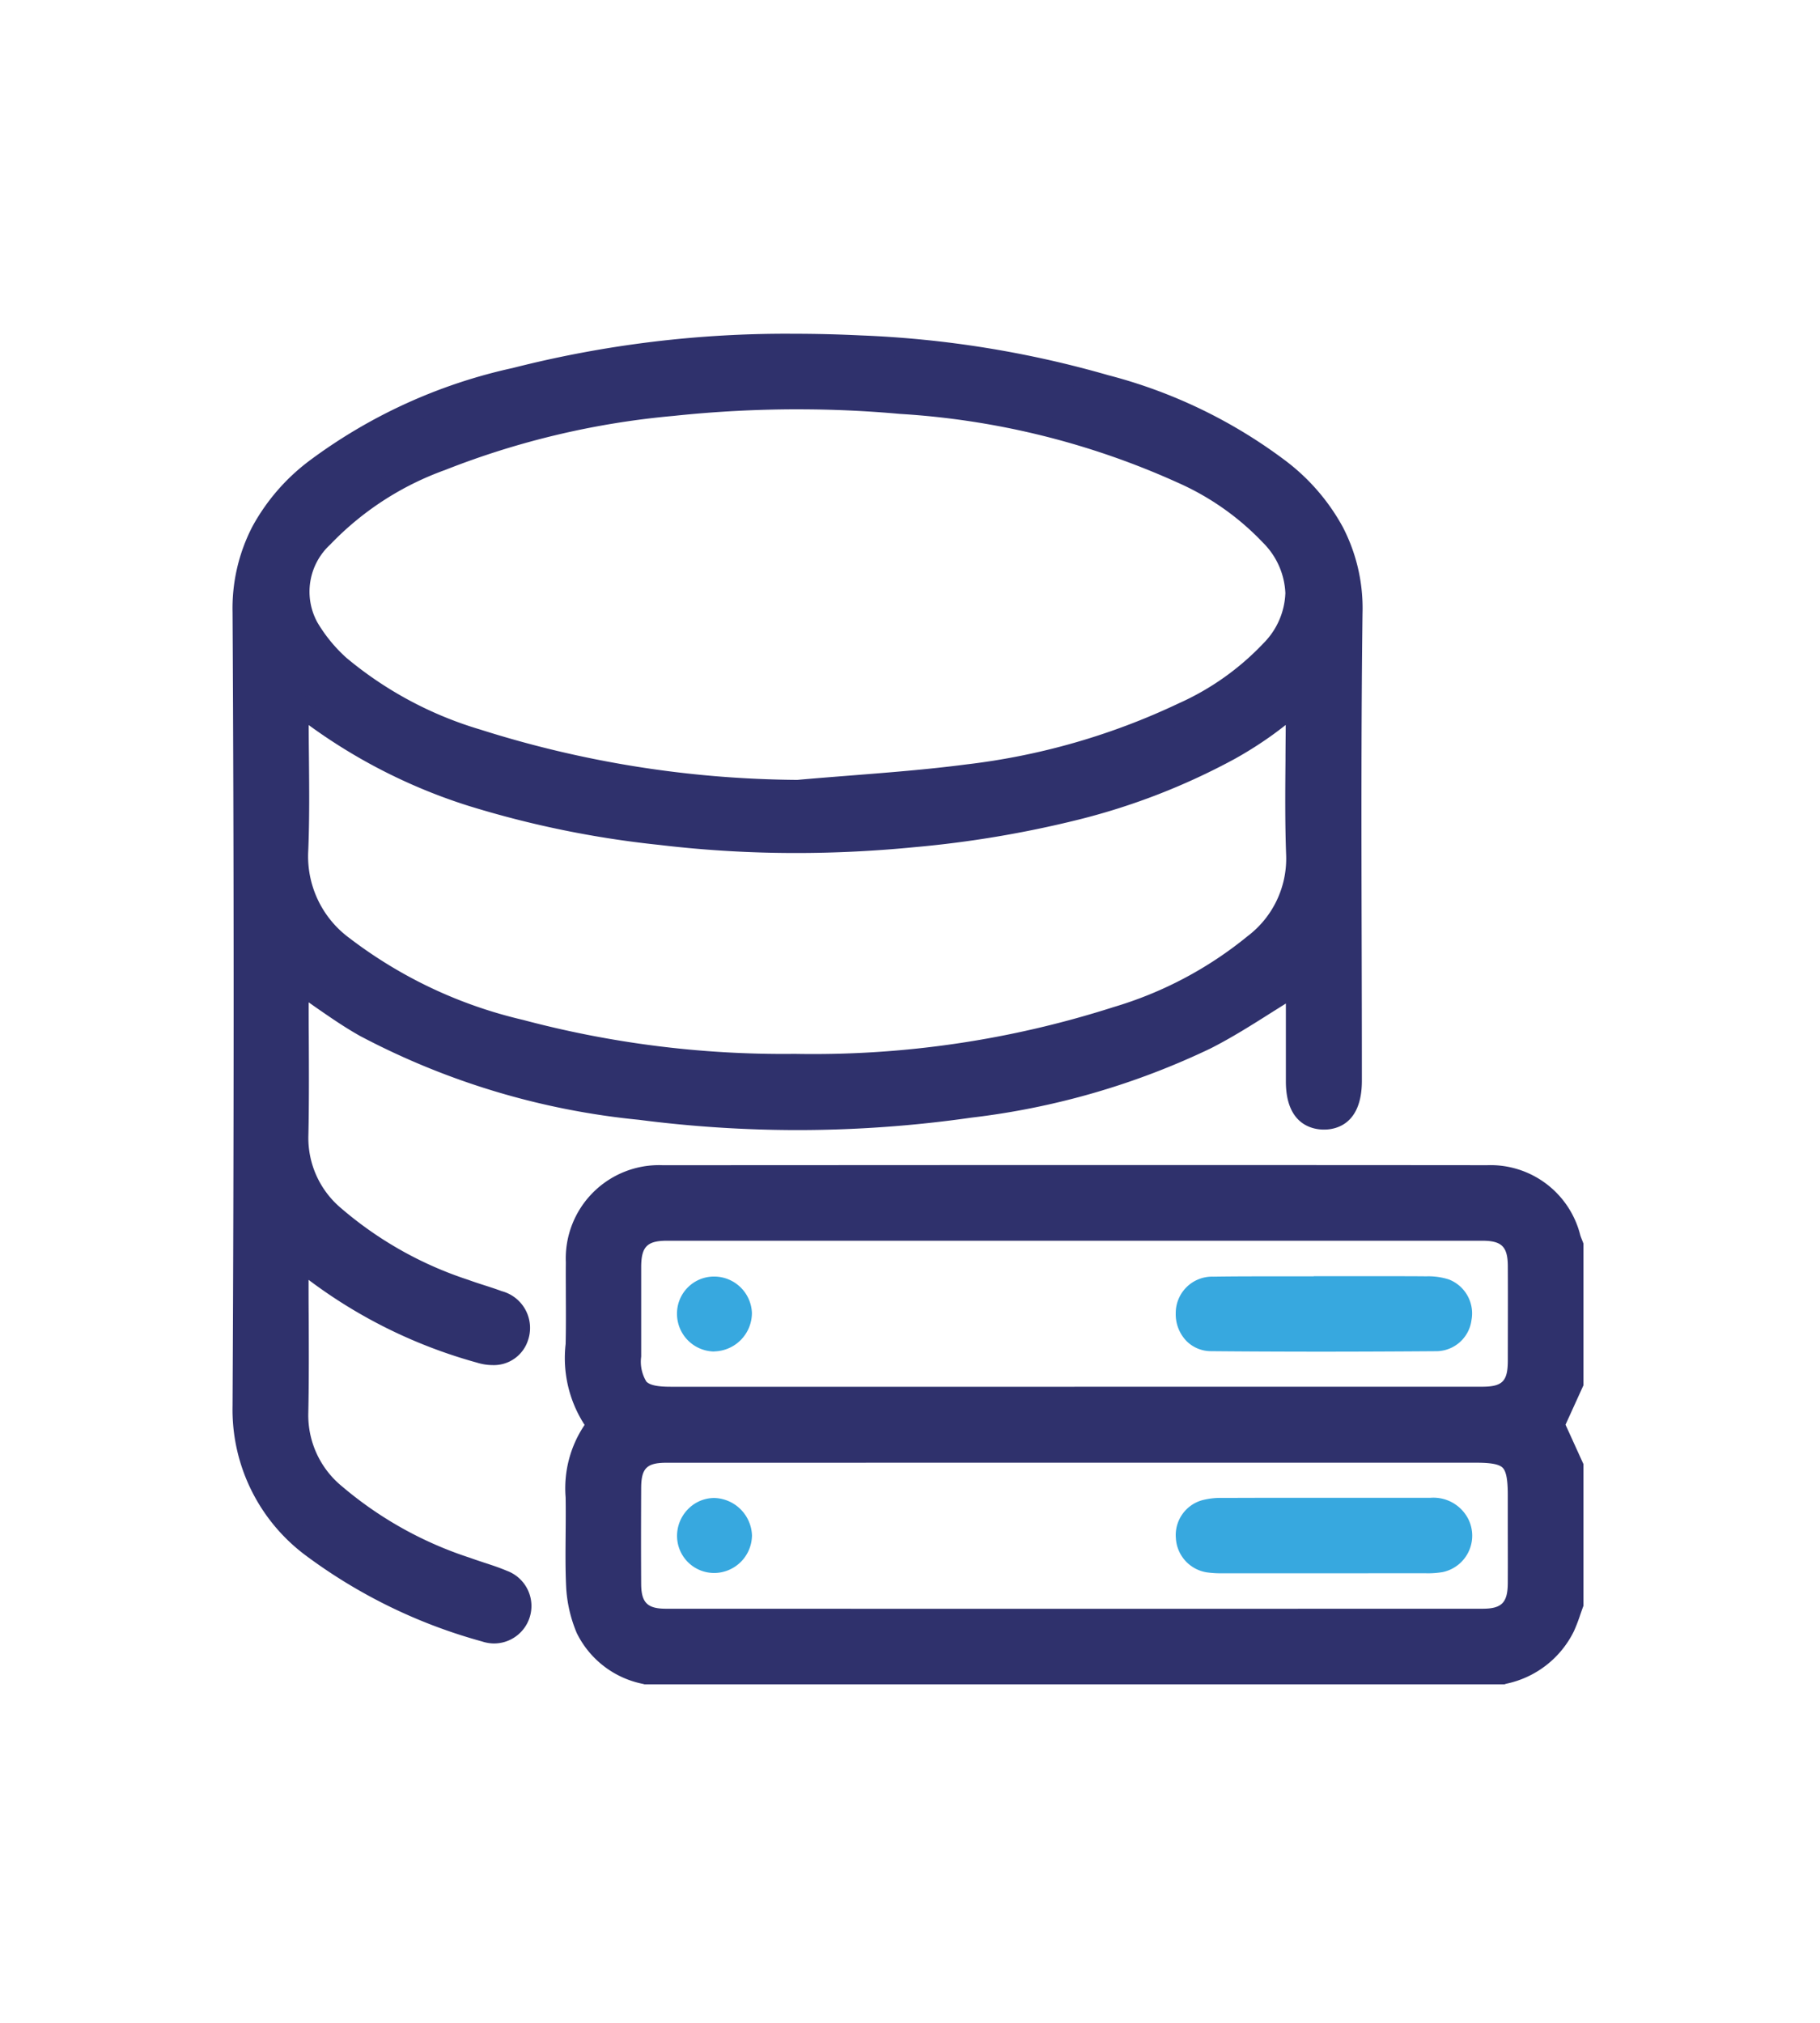 <svg xmlns="http://www.w3.org/2000/svg" width="90" height="100" viewBox="0 0 90 100">
  <g id="icon-5" transform="translate(12031 6847)">
    <rect id="Rectangle_667" data-name="Rectangle 667" width="90" height="100" transform="translate(-12031 -6847)" fill="none"/>
    <g id="Group_2523" data-name="Group 2523" transform="translate(-12582 -9592)">
      <path id="Path_55390" data-name="Path 55390" d="M105.81,280.154a4.162,4.162,0,0,1-2.962-2.232,6.226,6.226,0,0,1-.484-2.095c-.072-1.474,0-2.954-.03-4.431a4.846,4.846,0,0,1,1.085-3.57,5.274,5.274,0,0,1-1.084-3.984c.032-1.348,0-2.7.009-4.046a4.11,4.11,0,0,1,4.277-4.3q20.39-.016,40.781,0a4.085,4.085,0,0,1,4.129,3.109c.036.121.089.237.134.355v6.809l-.935,2.054.935,2.057v6.809c-.14.379-.255.769-.425,1.134a4.4,4.4,0,0,1-3.043,2.335ZM127,266.441q10.077,0,20.154,0c1.291,0,1.777-.489,1.782-1.783.006-1.562.008-3.124,0-4.686-.008-1.232-.524-1.749-1.766-1.749q-20.154,0-40.309,0c-1.27,0-1.777.518-1.782,1.8-.006,1.477,0,2.953,0,4.429,0,1.575.41,1.991,1.961,1.991H127m-.015,2.76q-10.077,0-20.154,0c-1.251,0-1.745.5-1.751,1.748-.008,1.584-.011,3.167,0,4.751.009,1.192.532,1.718,1.731,1.718q20.186.007,40.373,0c1.233,0,1.745-.523,1.751-1.764.008-1.455,0-2.91,0-4.365,0-1.716-.368-2.09-2.055-2.09h-19.9" transform="translate(477.132 2547.612)" fill="#2f316c"/>
      <path id="Path_55390_-_Outline" data-name="Path 55390 - Outline" d="M148.266,280.654H105.739l-.068-.02a4.656,4.656,0,0,1-3.282-2.516,6.771,6.771,0,0,1-.524-2.266c-.042-.857-.034-1.723-.027-2.561.005-.619.011-1.258,0-1.883a5.6,5.6,0,0,1,.939-3.579,6.071,6.071,0,0,1-.938-4c.018-.782.014-1.581.01-2.353,0-.552-.006-1.123,0-1.686a4.612,4.612,0,0,1,4.777-4.8c6.332,0,12.991-.007,19.791-.007,6.72,0,13.586,0,20.991.007a4.576,4.576,0,0,1,4.607,3.465c.018.06.045.127.074.2.016.041.033.081.048.122l.033.086v7.009l-.886,1.946.886,1.948v7.006l-.031.084c-.042.114-.081.228-.123.348a8.6,8.6,0,0,1-.317.823,4.824,4.824,0,0,1-3.359,2.6Zm-42.384-1h42.243a3.864,3.864,0,0,0,2.66-2.045,7.725,7.725,0,0,0,.279-.729c.032-.093.065-.188.1-.283v-6.612l-.984-2.165.984-2.162v-6.605l-.008-.02c-.034-.085-.074-.182-.1-.287a3.587,3.587,0,0,0-3.65-2.752c-7.4,0-14.27-.007-20.99-.007-6.8,0-13.458,0-19.79.007a3.615,3.615,0,0,0-3.778,3.807c-.005.556,0,1.123,0,1.671,0,.78.009,1.586-.01,2.382a4.839,4.839,0,0,0,.953,3.635l.3.333-.3.337a4.422,4.422,0,0,0-.959,3.226c.015.641.009,1.289,0,1.915-.007.823-.015,1.675.026,2.5a5.745,5.745,0,0,0,.445,1.923A3.553,3.553,0,0,0,105.882,279.654Zm21.54-1.731q-10.306,0-20.615,0a1.979,1.979,0,0,1-2.231-2.215c-.01-1.386-.01-2.853,0-4.757a1.966,1.966,0,0,1,2.251-2.245l9.859,0h30.193a2.7,2.7,0,0,1,2.017.551,2.793,2.793,0,0,1,.538,2.039q0,.621,0,1.241c0,1.025,0,2.084,0,3.127a1.99,1.99,0,0,1-2.251,2.261ZM116.685,269.7l-9.859,0c-.978,0-1.247.269-1.252,1.25-.009,1.9-.009,3.362,0,4.744.007.925.306,1.222,1.231,1.222q20.186.006,40.372,0c.954,0,1.246-.3,1.252-1.266.006-1.039,0-2.1,0-3.12q0-.621,0-1.242c0-.748-.078-1.161-.251-1.338s-.574-.252-1.3-.252H116.685Zm20.724-2.759H107.034c-1.209,0-1.648-.28-1.918-.554a2.678,2.678,0,0,1-.543-1.937q0-.534,0-1.069c0-1.1,0-2.241,0-3.363a2,2,0,0,1,2.282-2.3q20.154,0,40.309,0a1.991,1.991,0,0,1,2.266,2.246c.01,1.711.006,3.406,0,4.691-.006,1.577-.71,2.28-2.282,2.281Zm-10.414-1h10.414l9.74,0c1.015,0,1.278-.264,1.282-1.284,0-1.283.009-2.975,0-4.681-.006-.959-.3-1.252-1.266-1.252q-20.154,0-40.308,0c-.99,0-1.278.292-1.282,1.3,0,1.119,0,2.257,0,3.358q0,.535,0,1.069a1.892,1.892,0,0,0,.256,1.236c.174.177.546.256,1.205.256H127Z" transform="translate(477.132 2547.612)" fill="#2f316c"/>
      <path id="Path_55391" data-name="Path 55391" d="M52.086,31.714c-1.511.916-2.933,1.908-4.465,2.681a37.328,37.328,0,0,1-11.651,3.364,60.11,60.11,0,0,1-16.318.106A37.072,37.072,0,0,1,6.045,33.775c-1.112-.623-2.135-1.4-3.281-2.167v.575c0,2.312.037,4.625-.013,6.935a5.051,5.051,0,0,0,1.762,3.966A18.687,18.687,0,0,0,11,46.749c.541.2,1.1.352,1.639.554a1.379,1.379,0,1,1-.9,2.586,23.8,23.8,0,0,1-8.724-4.473,1.231,1.231,0,0,0-.247-.106v.659c0,2.291.036,4.582-.012,6.871a5.059,5.059,0,0,0,1.818,4,19.056,19.056,0,0,0,6.5,3.641c.6.221,1.223.389,1.813.634a1.353,1.353,0,0,1-.894,2.554A25.593,25.593,0,0,1,3.4,59.483,8.456,8.456,0,0,1,0,52.507Q.1,32.889,0,13.27A8.489,8.489,0,0,1,3.578,6.192a26.155,26.155,0,0,1,9.9-4.516A56.64,56.64,0,0,1,30.536.08,51.172,51.172,0,0,1,42.665,2.029a24.975,24.975,0,0,1,8.61,4.15,8.512,8.512,0,0,1,3.6,7.136c-.1,7.62-.031,15.241-.031,22.862,0,.086,0,.171,0,.257,0,1.254-.491,1.921-1.4,1.908-.885-.013-1.361-.666-1.362-1.877q0-2.087,0-4.174Zm-24.643-9.66c2.789-.248,5.589-.408,8.364-.764A34.389,34.389,0,0,0,46.484,18.23a13.745,13.745,0,0,0,4.367-3.1,3.861,3.861,0,0,0-.02-5.636,13.713,13.713,0,0,0-4.374-3.089,39.9,39.9,0,0,0-13.926-3.45,58.435,58.435,0,0,0-11.28.108A41.143,41.143,0,0,0,9.813,5.776a15.162,15.162,0,0,0-5.86,3.816,3.672,3.672,0,0,0-.694,4.423,8.005,8.005,0,0,0,1.532,1.874,18.888,18.888,0,0,0,6.787,3.647,54.226,54.226,0,0,0,15.864,2.519M2.764,17.828v.6c0,2.2.071,4.412-.021,6.613a5.523,5.523,0,0,0,2.229,4.727,22.918,22.918,0,0,0,8.745,4.13,50.765,50.765,0,0,0,13.452,1.7,49.443,49.443,0,0,0,16.049-2.337,19.789,19.789,0,0,0,6.812-3.612,5.3,5.3,0,0,0,2.077-4.407c-.084-2.223-.02-4.452-.02-6.678v-.751c-.623.476-1.115.883-1.639,1.246a18.762,18.762,0,0,1-1.63,1.019c-4.874,2.678-10.191,3.773-15.652,4.306a57.537,57.537,0,0,1-12.493-.114c-6.411-.772-12.6-2.193-17.907-6.446" transform="translate(563 2762)" fill="#2f316c"/>
      <path id="Path_55391_-_Outline" data-name="Path 55391 - Outline" d="M12.446,64.247a1.976,1.976,0,0,1-.607-.1A26.172,26.172,0,0,1,3.085,59.87,8.983,8.983,0,0,1-.5,52.5c.071-13.871.07-26.7,0-39.232A8.779,8.779,0,0,1,.487,9.019,10.138,10.138,0,0,1,3.268,5.8,26.166,26.166,0,0,1,13.356,1.192,54.725,54.725,0,0,1,27.26-.5c1.077,0,2.188.027,3.3.081A51.4,51.4,0,0,1,42.807,1.549a24.987,24.987,0,0,1,8.778,4.238,10.28,10.28,0,0,1,2.808,3.249,8.708,8.708,0,0,1,.984,4.286c-.068,5.429-.055,10.953-.042,16.294.005,2.15.011,4.374.011,6.561v.258c-.005,2.173-1.31,2.407-1.87,2.407h-.034c-.557-.008-1.852-.256-1.855-2.377q0-1.456,0-2.913v-.942l-.638.4c-1,.633-2.03,1.287-3.1,1.827a37.511,37.511,0,0,1-11.805,3.413,60.775,60.775,0,0,1-8.6.616,61.387,61.387,0,0,1-7.849-.508A37.267,37.267,0,0,1,5.8,34.211c-.777-.436-1.495-.934-2.254-1.461l-.283-.2c0,.57,0,1.144.006,1.7.008,1.6.016,3.247-.019,4.873a4.53,4.53,0,0,0,1.6,3.59,18.4,18.4,0,0,0,6.32,3.561c.256.095.513.177.786.265s.57.183.855.29a1.881,1.881,0,0,1,1.3,2.425,1.775,1.775,0,0,1-1.756,1.23,2.606,2.606,0,0,1-.773-.123,24.777,24.777,0,0,1-8.323-4.092c0,.586,0,1.177.006,1.751.007,1.581.015,3.215-.019,4.825a4.54,4.54,0,0,0,1.656,3.625,18.666,18.666,0,0,0,6.337,3.54c.236.086.483.167.722.246.365.119.742.243,1.111.4a1.853,1.853,0,0,1-.631,3.59ZM27.26.5A53.74,53.74,0,0,0,13.607,2.16,25.231,25.231,0,0,0,3.888,6.585,7.979,7.979,0,0,0,.5,13.267C.574,25.8.575,38.635.5,52.51A7.94,7.94,0,0,0,3.717,59.1a24.87,24.87,0,0,0,8.429,4.1.978.978,0,0,0,.3.049.83.83,0,0,0,.794-.578.847.847,0,0,0-.545-1.088c-.333-.138-.676-.25-1.039-.369-.247-.081-.5-.165-.755-.257a19.578,19.578,0,0,1-6.668-3.741A5.545,5.545,0,0,1,2.252,52.83c.033-1.6.026-3.225.018-4.8,0-.675-.006-1.374-.006-2.061v-1.41l.693.29c.042.017.075.029.107.041a.812.812,0,0,1,.274.148,22.958,22.958,0,0,0,8.546,4.374,1.61,1.61,0,0,0,.476.078.787.787,0,0,0,.8-.539.925.925,0,0,0-.7-1.179c-.263-.1-.529-.184-.811-.274s-.551-.177-.827-.279A19.3,19.3,0,0,1,4.171,43.45a5.536,5.536,0,0,1-1.92-4.342c.035-1.613.027-3.257.019-4.847,0-.681-.007-1.385-.007-2.078V30.674l.777.518c.37.247.729.5,1.076.737.739.513,1.437,1,2.172,1.411A36.314,36.314,0,0,0,19.717,37.37a60.382,60.382,0,0,0,7.72.5,59.77,59.77,0,0,0,8.462-.606,36.556,36.556,0,0,0,11.5-3.316c1.028-.519,1.994-1.131,3.017-1.779.459-.291.934-.592,1.414-.883l.759-.46v2.727q0,1.455,0,2.911c0,1.366.632,1.375.87,1.378h.019c.237,0,.867,0,.87-1.41v-.256c0-2.186-.005-4.409-.011-6.559-.013-5.345-.026-10.872.042-16.309a8,8,0,0,0-3.412-6.738,24.05,24.05,0,0,0-8.441-4.063A50.414,50.414,0,0,0,30.512.58C29.415.527,28.321.5,27.26.5Zm.113,35.6h-.205A50.993,50.993,0,0,1,13.584,34.38a23.416,23.416,0,0,1-8.93-4.227,6.015,6.015,0,0,1-2.41-5.134c.063-1.52.048-3.076.034-4.581-.006-.659-.013-1.341-.013-2.012v-1.64l.813.651a26.106,26.106,0,0,0,8.383,4.443,48.148,48.148,0,0,0,9.271,1.9,55.851,55.851,0,0,0,6.649.4c1.885,0,3.815-.1,5.735-.282a52.183,52.183,0,0,0,7.97-1.335,31.84,31.84,0,0,0,7.49-2.911,18.186,18.186,0,0,0,1.587-.992c.345-.239.674-.5,1.055-.793.179-.14.364-.285.565-.438l.8-.615v1.763c0,.676-.006,1.362-.012,2.025-.013,1.522-.027,3.095.031,4.634a5.807,5.807,0,0,1-2.249,4.8,19.919,19.919,0,0,1-6.979,3.708A49.637,49.637,0,0,1,27.373,36.1ZM3.265,18.843c0,.531.007,1.065.012,1.586.015,1.517.03,3.086-.034,4.632A5.012,5.012,0,0,0,5.29,29.382a22.5,22.5,0,0,0,8.56,4.034A50.011,50.011,0,0,0,27.17,35.1h.2a48.66,48.66,0,0,0,15.686-2.311A18.983,18.983,0,0,0,49.7,29.275a4.805,4.805,0,0,0,1.9-4.01c-.059-1.562-.045-3.147-.032-4.68,0-.573.01-1.162.011-1.746-.288.224-.567.436-.854.635a19.17,19.17,0,0,1-1.674,1.046,32.825,32.825,0,0,1-7.722,3,53.165,53.165,0,0,1-8.122,1.362c-1.952.191-3.915.287-5.832.287a56.856,56.856,0,0,1-6.769-.4,49.1,49.1,0,0,1-9.462-1.939A27.405,27.405,0,0,1,3.265,18.843Zm24.192,3.712h-.031a53.885,53.885,0,0,1-16.008-2.545,19.447,19.447,0,0,1-6.961-3.75,8.5,8.5,0,0,1-1.629-1.993,3.808,3.808,0,0,1-.481-2.558A5,5,0,0,1,3.578,9.262,15.68,15.68,0,0,1,9.623,5.314,41.61,41.61,0,0,1,21.2,2.567a59.64,59.64,0,0,1,6.261-.332c1.7,0,3.422.075,5.115.224a39.992,39.992,0,0,1,14.1,3.5A14.064,14.064,0,0,1,51.2,9.16a4.7,4.7,0,0,1,1.361,3.153,4.661,4.661,0,0,1-1.34,3.153A14.117,14.117,0,0,1,46.7,18.68,34.6,34.6,0,0,1,35.87,21.787c-1.931.247-3.9.4-5.806.554-.845.067-1.719.136-2.577.212Zm0-19.321a58.637,58.637,0,0,0-6.155.327A40.633,40.633,0,0,0,10,6.238,14.771,14.771,0,0,0,4.329,9.922a3.159,3.159,0,0,0-.637,3.842,7.487,7.487,0,0,0,1.436,1.754,18.539,18.539,0,0,0,6.613,3.545,52.9,52.9,0,0,0,15.688,2.491c.852-.075,1.718-.144,2.556-.21,1.893-.15,3.851-.3,5.758-.549A33.62,33.62,0,0,0,46.267,17.78,13.163,13.163,0,0,0,50.479,14.8a3.7,3.7,0,0,0,1.083-2.481,3.736,3.736,0,0,0-1.1-2.485,13.109,13.109,0,0,0-4.219-2.973,39.036,39.036,0,0,0-13.754-3.4C30.823,3.309,29.131,3.235,27.46,3.235Z" transform="translate(563 2762)" fill="#2f316c"/>
      <path id="Path_55392" data-name="Path 55392" d="M296.768,289.623c1.69,0,3.379-.006,5.069.005a2.874,2.874,0,0,1,.943.124,1.293,1.293,0,0,1,.8,1.453,1.259,1.259,0,0,1-1.223,1.119q-5.581.042-11.162,0a1.274,1.274,0,0,1-1.246-1.369,1.3,1.3,0,0,1,1.369-1.315c1.817-.027,3.635-.008,5.453-.008Z" transform="translate(319.695 2518.968)" fill="#37a8df"/>
      <path id="Path_55392_-_Outline" data-name="Path 55392 - Outline" d="M299.373,289.121c.991,0,1.752,0,2.468.007a3.309,3.309,0,0,1,1.11.154,1.8,1.8,0,0,1,1.121,2,1.765,1.765,0,0,1-1.714,1.547c-1.978.015-3.9.023-5.715.023-1.869,0-3.7-.008-5.456-.024a1.711,1.711,0,0,1-1.223-.515,1.907,1.907,0,0,1-.518-1.364,1.8,1.8,0,0,1,1.861-1.805c.674-.01,1.4-.015,2.3-.015q.792,0,1.583,0l1.08,0v-.007h.5Zm-2.73,2.726c1.812,0,3.732-.008,5.707-.023a.767.767,0,0,0,.732-.692.8.8,0,0,0-.472-.91,2.451,2.451,0,0,0-.776-.094c-.713,0-1.472-.007-2.461-.007h-2.1v.007h-.5q-.792,0-1.583,0t-1.58,0c-.888,0-1.613,0-2.282.015a.809.809,0,0,0-.876.826.9.9,0,0,0,.235.647.7.7,0,0,0,.515.212C292.944,291.839,294.777,291.847,296.643,291.847Z" transform="translate(319.695 2518.968)" fill="#37a8df"/>
      <path id="Path_55393" data-name="Path 55393" d="M137.96,289.73a1.37,1.37,0,0,1,1.374,1.315,1.405,1.405,0,0,1-1.377,1.39,1.369,1.369,0,0,1-1.328-1.362,1.334,1.334,0,0,1,1.331-1.344" transform="translate(448.349 2518.877)" fill="#37a8df"/>
      <path id="Path_55393_-_Outline" data-name="Path 55393 - Outline" d="M137.977,292.935h-.028a1.863,1.863,0,0,1-1.82-1.862,1.83,1.83,0,0,1,1.826-1.843h.018a1.871,1.871,0,0,1,1.861,1.8,1.905,1.905,0,0,1-1.857,1.9Zm0-2.706h-.008a.838.838,0,0,0-.836.845.869.869,0,0,0,.837.861h.011a.858.858,0,0,0,.6-.275.847.847,0,0,0,.255-.6A.874.874,0,0,0,137.973,290.23Z" transform="translate(448.349 2518.877)" fill="#37a8df"/>
      <path id="Path_55394" data-name="Path 55394" d="M296.778,357.717h5.261a1.452,1.452,0,0,1,1.433.782,1.339,1.339,0,0,1-.921,1.9,3.976,3.976,0,0,1-.766.049q-5,0-10.009,0a4.556,4.556,0,0,1-.7-.038,1.3,1.3,0,0,1-1.113-1.223,1.282,1.282,0,0,1,.929-1.367,3.026,3.026,0,0,1,.821-.1c1.689-.008,3.379,0,5.068,0" transform="translate(319.687 2461.827)" fill="#37a8df"/>
      <path id="Path_55394_-_Outline" data-name="Path 55394 - Outline" d="M296.785,360.949l-5.009,0a4.932,4.932,0,0,1-.781-.045,1.812,1.812,0,0,1-1.534-1.685,1.789,1.789,0,0,1,1.289-1.879,3.556,3.556,0,0,1,.958-.117c.733,0,1.516-.005,2.537-.005h7.8a1.932,1.932,0,0,1,1.879,1.057,1.839,1.839,0,0,1-1.27,2.615,4.3,4.3,0,0,1-.839.058h-.024Zm-2.541-2.733c-1.019,0-1.8,0-2.532.005a2.619,2.619,0,0,0-.684.077.779.779,0,0,0-.57.855.8.8,0,0,0,.692.762,4.135,4.135,0,0,0,.626.032q5,0,10.008,0h.024a3.441,3.441,0,0,0,.645-.039.839.839,0,0,0,.573-1.183c-.127-.251-.343-.508-.985-.508h-7.8Z" transform="translate(319.687 2461.827)" fill="#37a8df"/>
      <path id="Path_55395" data-name="Path 55395" d="M138.014,360.485a1.331,1.331,0,0,1-1.371-1.3,1.369,1.369,0,0,1,1.347-1.405,1.414,1.414,0,0,1,1.358,1.349,1.375,1.375,0,0,1-1.334,1.358" transform="translate(448.338 2461.775)" fill="#37a8df"/>
      <path id="Path_55395_-_Outline" data-name="Path 55395 - Outline" d="M137.988,360.986a1.834,1.834,0,0,1-1.845-1.787,1.883,1.883,0,0,1,.532-1.358,1.816,1.816,0,0,1,1.31-.562h.007a1.919,1.919,0,0,1,1.856,1.843,1.879,1.879,0,0,1-1.825,1.864Zm0-2.708a.826.826,0,0,0-.6.259.878.878,0,0,0-.25.632.829.829,0,0,0,.845.817H138a.875.875,0,0,0,.843-.853A.913.913,0,0,0,137.989,358.278Z" transform="translate(448.338 2461.775)" fill="#37a8df"/>
    </g>
  </g>
</svg>
